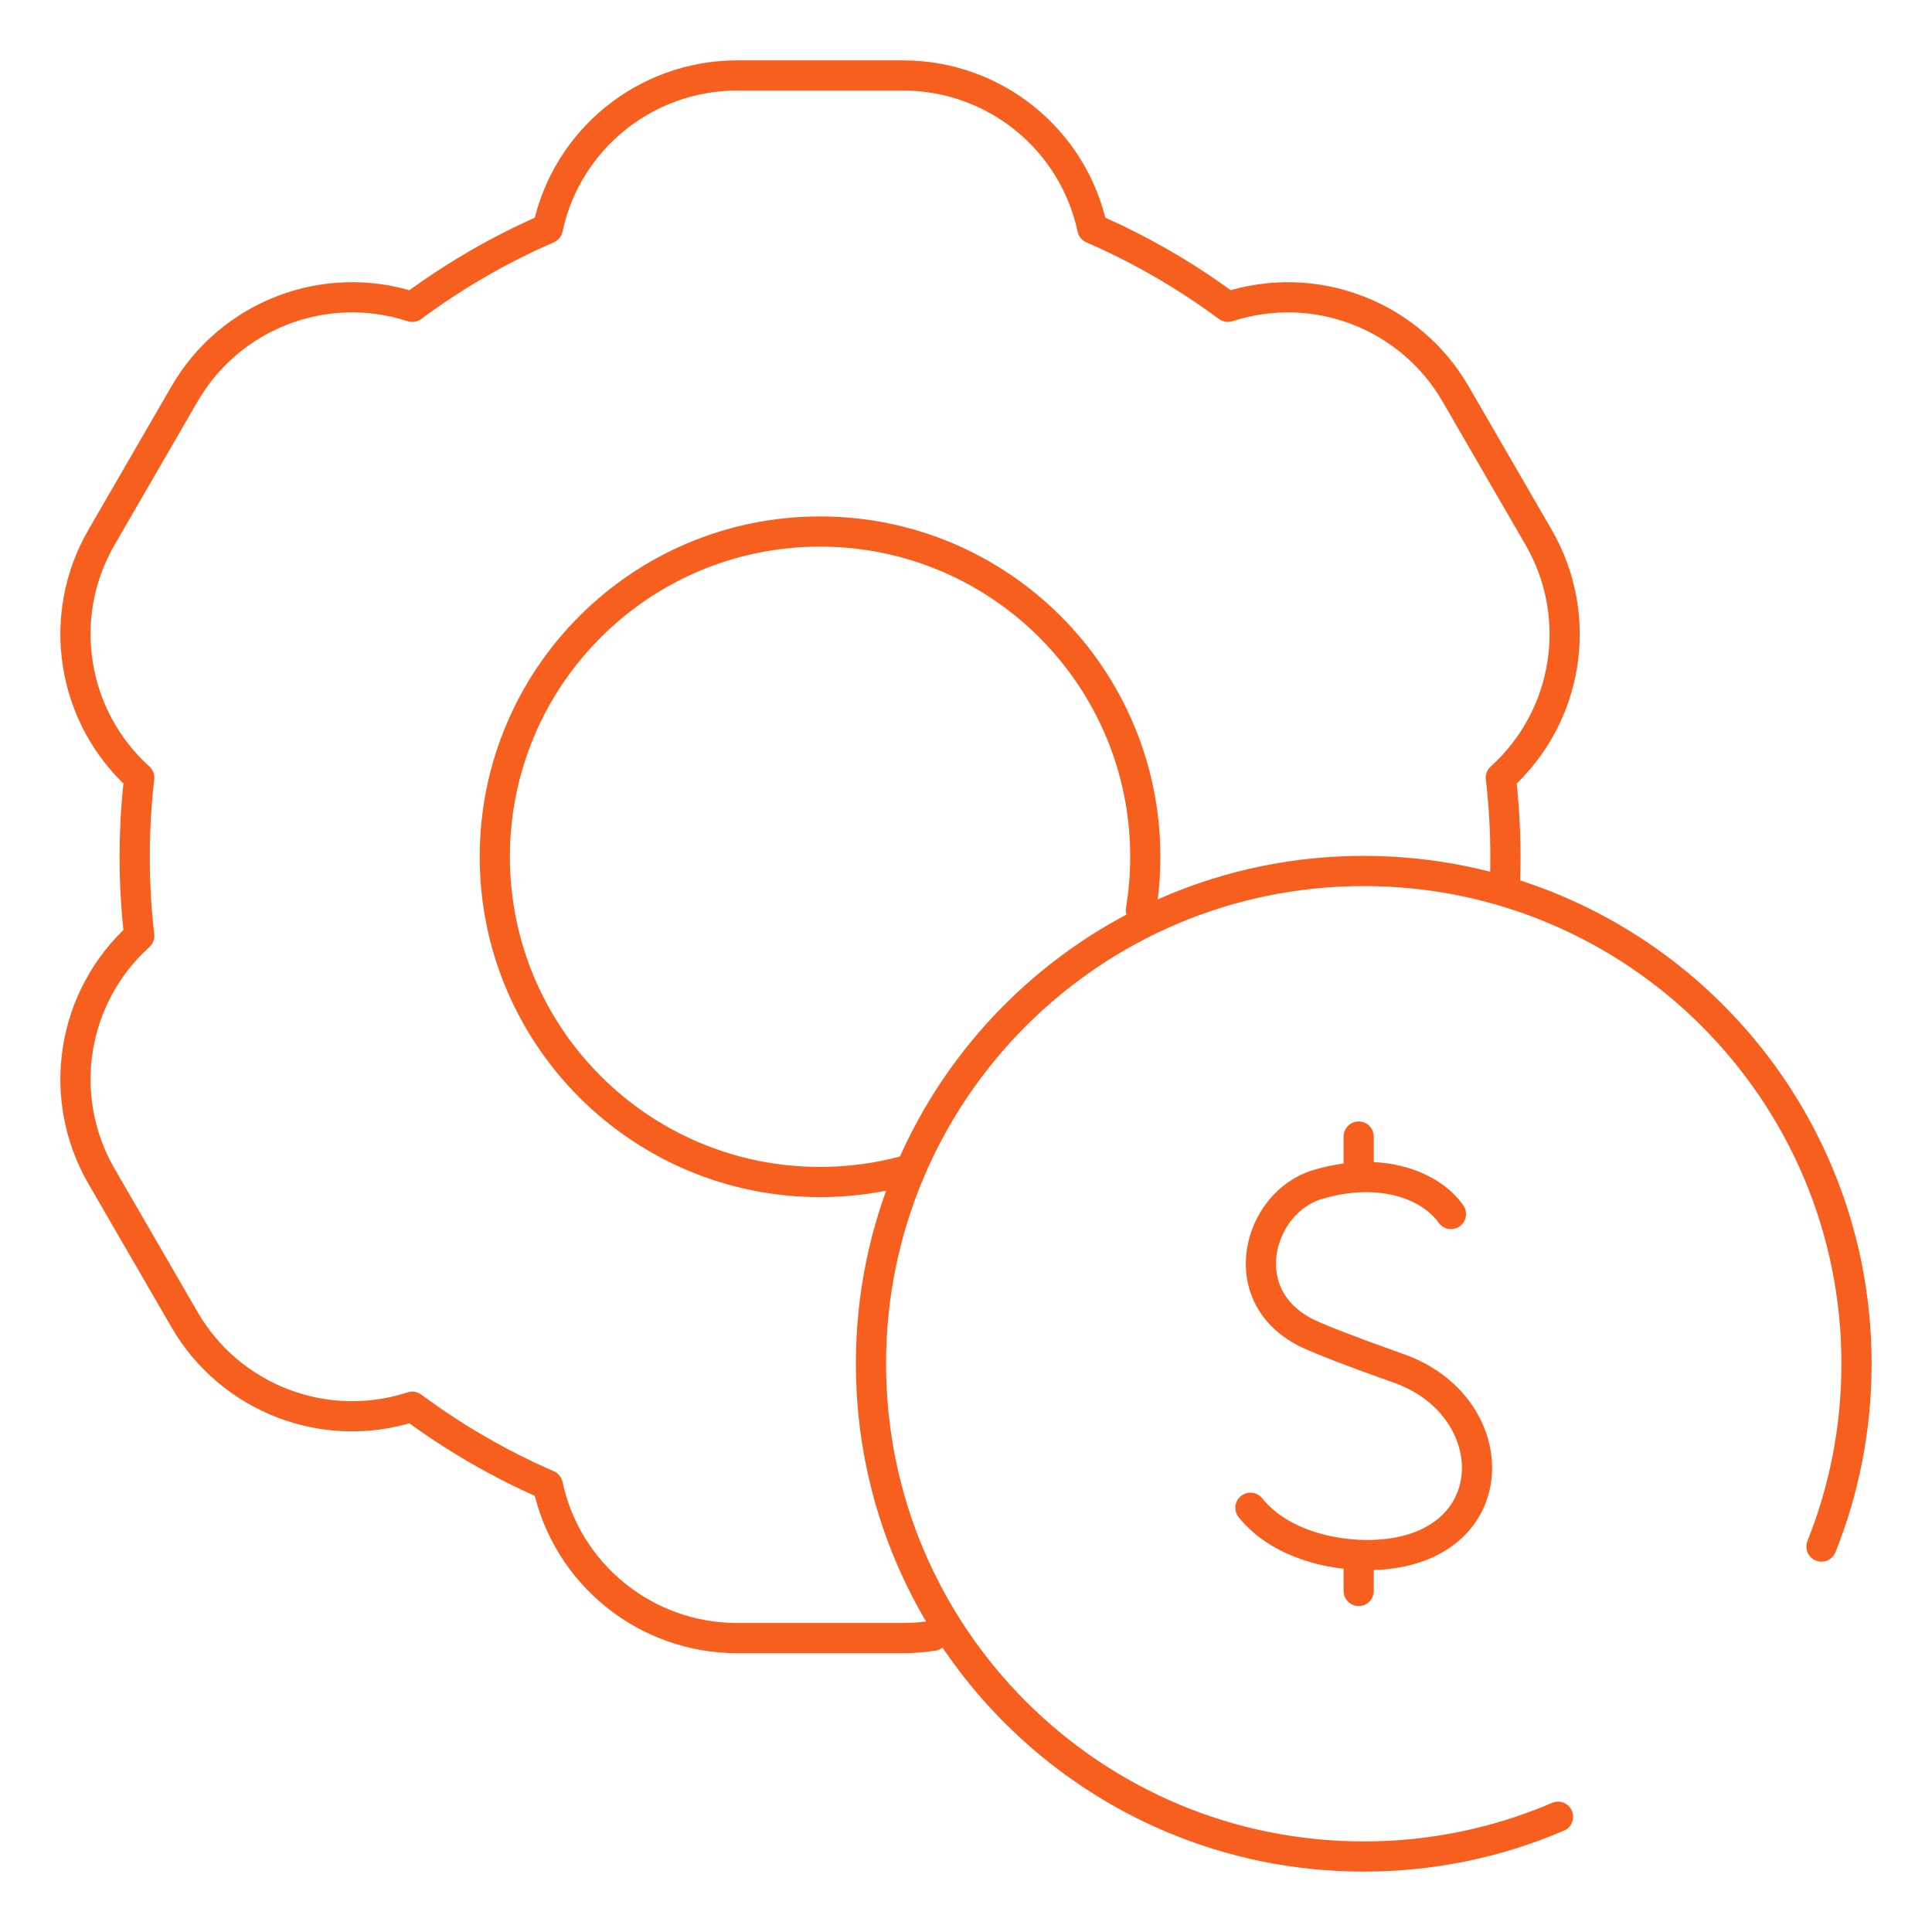 <svg width="64" height="64" viewBox="0 0 64 64" fill="none" xmlns="http://www.w3.org/2000/svg">
<path d="M49.856 29.143C49.865 28.89 49.869 28.637 49.869 28.382C49.869 27.496 49.818 26.622 49.718 25.762C51.963 23.735 52.484 20.417 50.969 17.8L48.218 13.049C46.703 10.432 43.564 9.229 40.686 10.161L40.674 10.164C39.291 9.138 37.786 8.264 36.187 7.57L36.186 7.568C35.553 4.612 32.939 2.5 29.913 2.5H24.419C21.393 2.5 18.778 4.612 18.145 7.568L18.144 7.57C16.545 8.264 15.041 9.138 13.657 10.164L13.645 10.161C10.767 9.228 7.628 10.432 6.113 13.049L3.362 17.8C1.847 20.416 2.368 23.735 4.613 25.762C4.513 26.622 4.462 27.496 4.462 28.382C4.462 29.267 4.513 30.142 4.613 31.001C2.368 33.029 1.847 36.347 3.362 38.964L6.113 43.715C7.628 46.332 10.767 47.535 13.645 46.603L13.657 46.599C15.041 47.626 16.545 48.499 18.144 49.194L18.145 49.196C18.778 52.151 21.393 54.264 24.419 54.264H29.913C30.255 54.264 30.593 54.236 30.922 54.184" stroke="#F75F1E" stroke-miterlimit="10" stroke-linecap="round" stroke-linejoin="round"/>
<path d="M29.932 38.797C29.049 39.031 28.121 39.156 27.165 39.156C21.214 39.156 16.391 34.332 16.391 28.382C16.391 22.431 21.214 17.608 27.165 17.608C33.115 17.608 37.939 22.431 37.939 28.382C37.939 28.985 37.889 29.577 37.794 30.153" stroke="#F75F1E" stroke-miterlimit="10" stroke-linecap="round" stroke-linejoin="round"/>
<path d="M60.339 51.232C61.088 49.359 61.5 47.316 61.5 45.176C61.5 36.161 54.191 28.852 45.176 28.852C36.16 28.852 28.852 36.161 28.852 45.176C28.852 54.192 36.16 61.5 45.176 61.5C47.461 61.5 49.637 61.03 51.612 60.182" stroke="#F75F1E" stroke-miterlimit="10" stroke-linecap="round" stroke-linejoin="round"/>
<path d="M48.064 40.216C47.413 39.288 45.775 38.599 43.635 39.243C41.67 39.835 40.79 42.979 43.353 44.188C43.755 44.377 44.785 44.782 46.34 45.332C49.82 46.562 49.934 51.132 45.804 51.493C44.428 51.613 42.466 51.243 41.422 49.947" stroke="#F75F1E" stroke-miterlimit="10" stroke-linecap="round" stroke-linejoin="round"/>
<path d="M45.008 51.637V52.702" stroke="#F75F1E" stroke-miterlimit="10" stroke-linecap="round" stroke-linejoin="round"/>
<path d="M45.008 37.65V38.916" stroke="#F75F1E" stroke-miterlimit="10" stroke-linecap="round" stroke-linejoin="round"/>
</svg>

